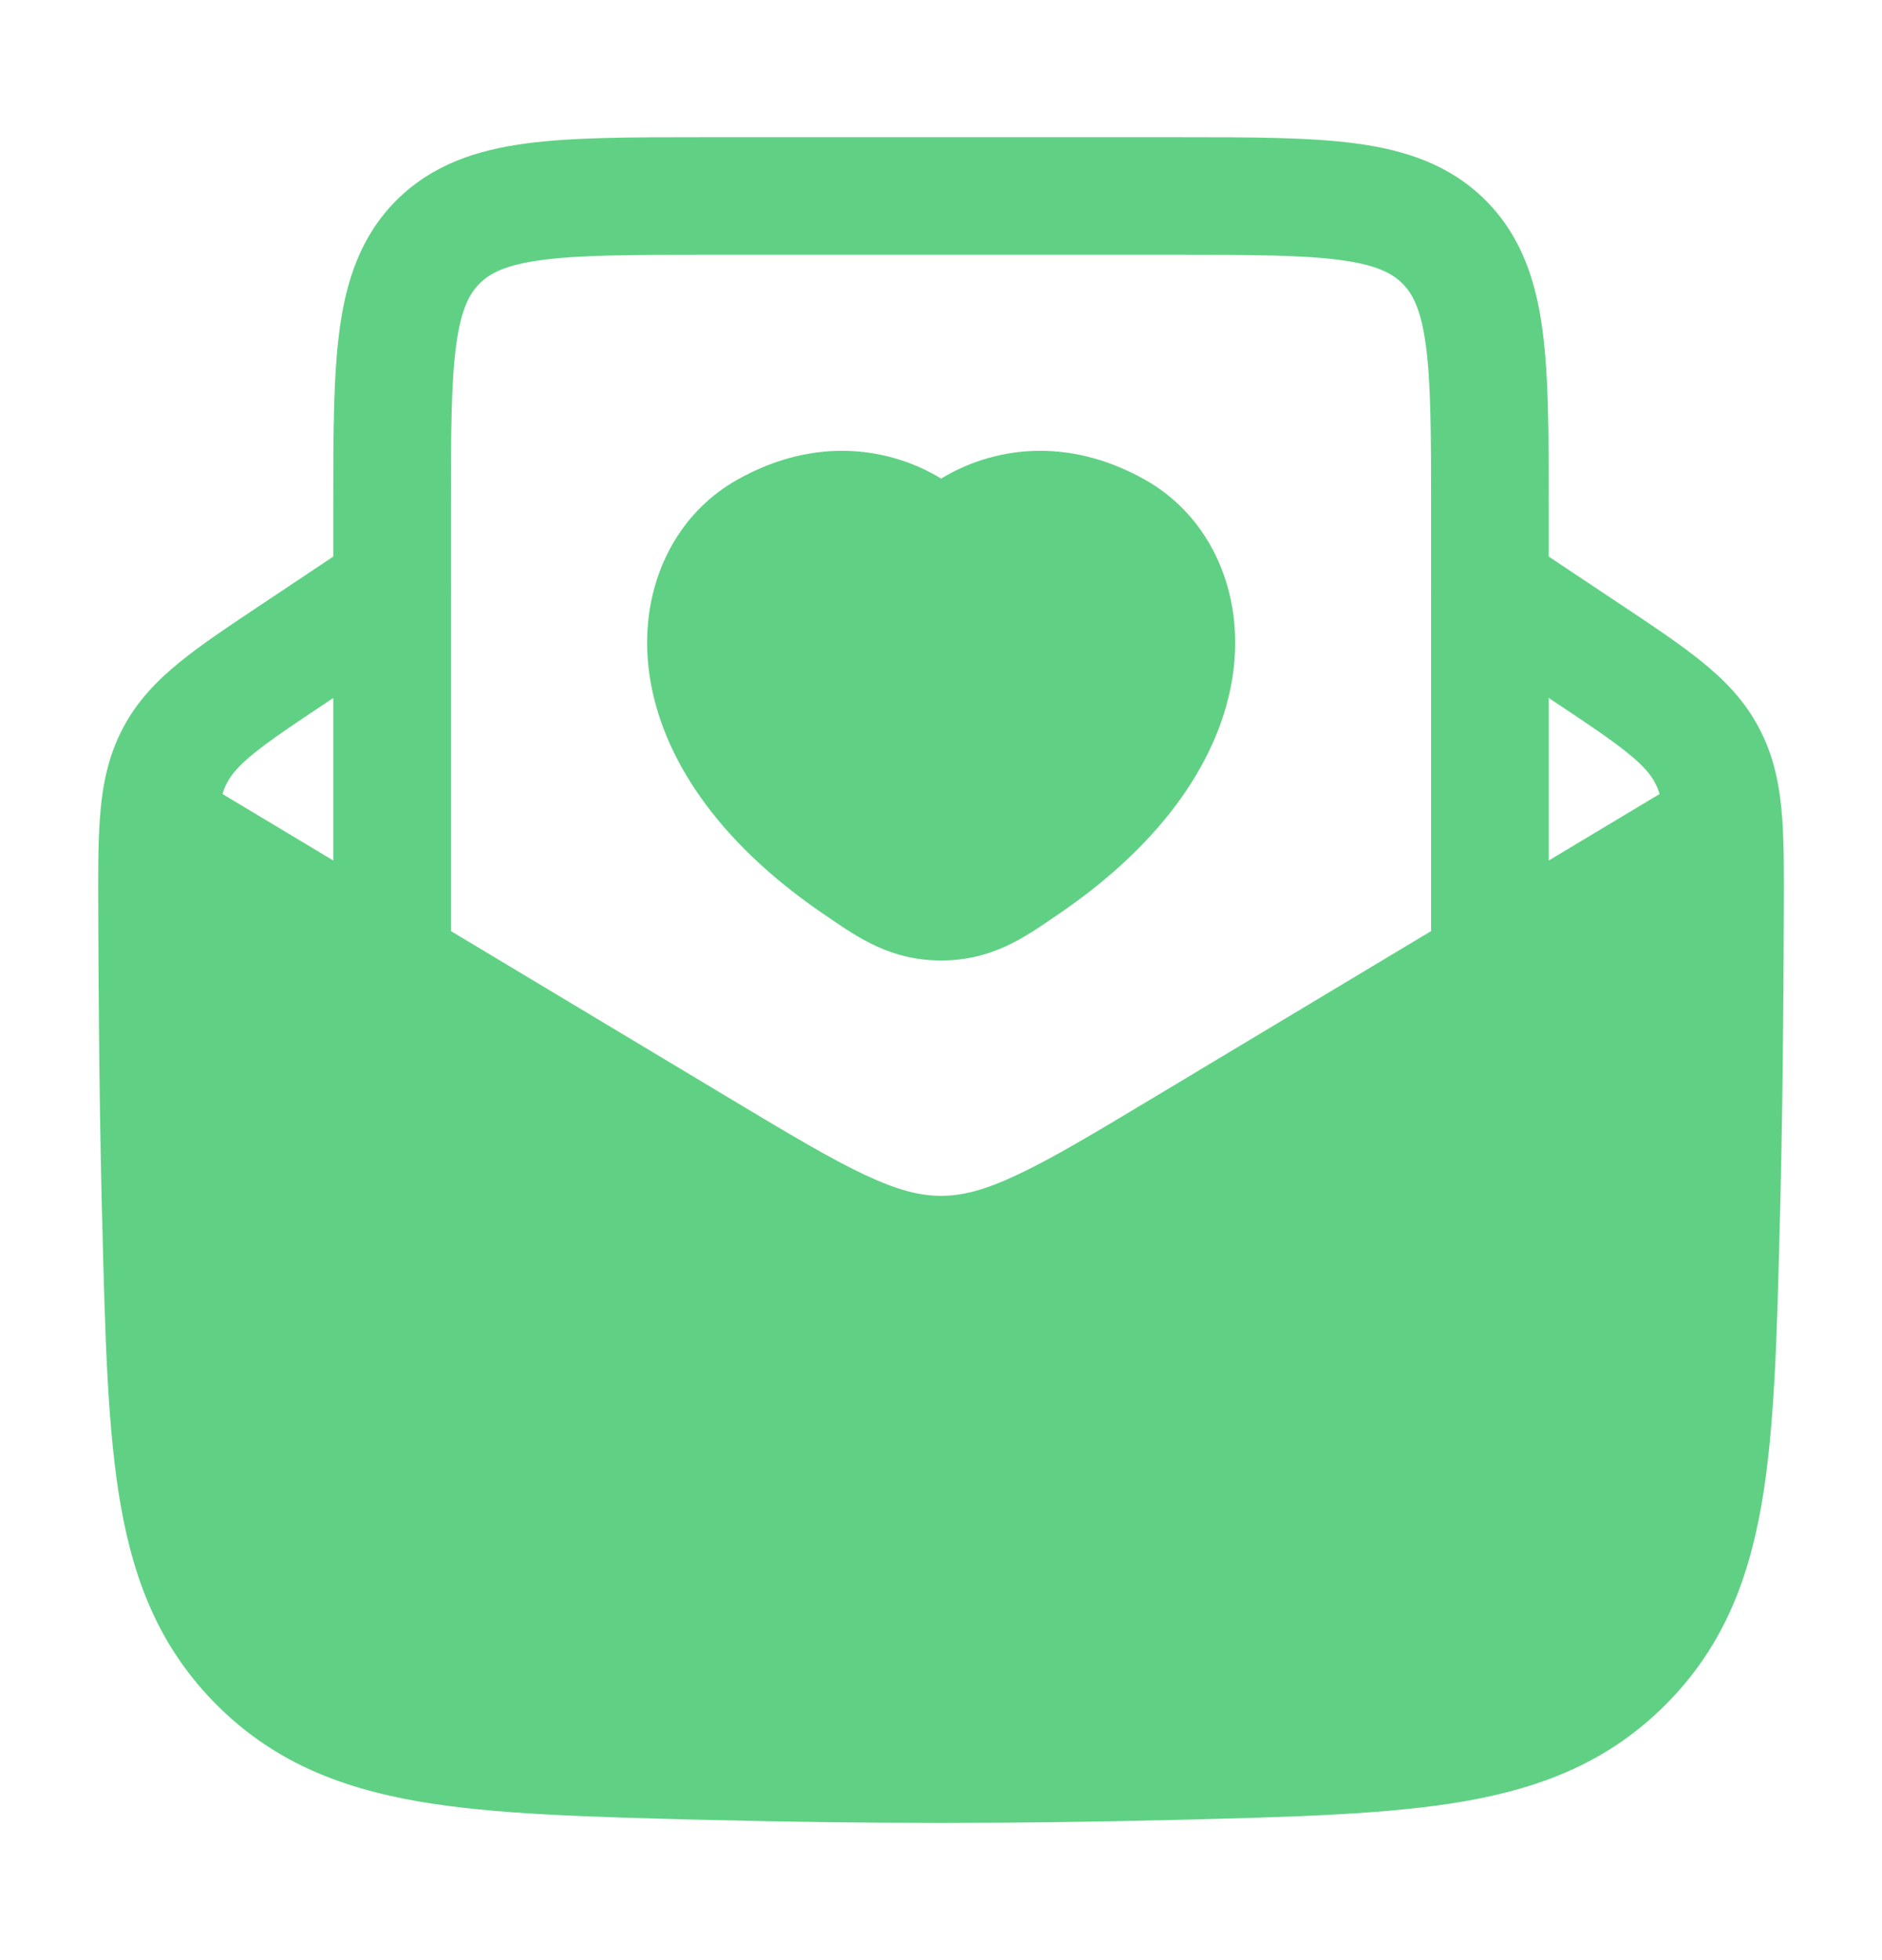 <svg width="24" height="25" viewBox="0 0 24 25" fill="none" xmlns="http://www.w3.org/2000/svg">
<path d="M5.624 7.084C5.854 7.429 5.761 7.894 5.416 8.124L4.198 8.937C3.749 9.236 3.456 9.432 3.241 9.606C3.039 9.77 2.951 9.88 2.896 9.983C2.874 10.024 2.854 10.07 2.837 10.127L9.299 14.005C10.064 14.464 10.591 14.779 11.028 14.984C11.451 15.183 11.734 15.252 12 15.252C12.267 15.252 12.55 15.183 12.972 14.984C13.41 14.779 13.937 14.464 14.701 14.005L21.164 10.127C21.146 10.07 21.127 10.024 21.105 9.983C21.05 9.88 20.962 9.77 20.759 9.606C20.545 9.432 20.252 9.236 19.803 8.937L18.584 8.124C18.24 7.894 18.147 7.429 18.376 7.084C18.606 6.739 19.072 6.646 19.416 6.876L20.663 7.707C21.076 7.982 21.429 8.217 21.704 8.441C21.998 8.679 22.247 8.937 22.428 9.278C22.629 9.654 22.7 10.041 22.729 10.461C22.751 10.786 22.75 11.172 22.748 11.619L22.748 11.643C22.744 12.903 22.732 14.19 22.7 15.493L22.698 15.551C22.661 17.039 22.631 18.239 22.461 19.205C22.282 20.218 21.939 21.043 21.235 21.747C20.529 22.452 19.698 22.795 18.676 22.974C17.7 23.144 16.485 23.174 14.977 23.212L14.918 23.213C12.967 23.262 11.034 23.262 9.082 23.213L9.024 23.212C7.516 23.174 6.3 23.144 5.325 22.974C4.303 22.795 3.472 22.452 2.766 21.747C2.062 21.043 1.719 20.218 1.54 19.205C1.37 18.239 1.34 17.039 1.303 15.551L1.301 15.493C1.269 14.19 1.257 12.903 1.253 11.643L1.253 11.619C1.251 11.172 1.25 10.786 1.272 10.461C1.301 10.041 1.372 9.654 1.572 9.278C1.754 8.937 2.003 8.679 2.297 8.441C2.572 8.217 2.925 7.982 3.338 7.707L4.584 6.876C4.929 6.646 5.395 6.739 5.624 7.084Z" fill="#60D184"/>
<path d="M15.052 1.75C15.95 1.75 16.7 1.75 17.294 1.83C17.922 1.914 18.489 2.1 18.945 2.555C19.4 3.011 19.586 3.578 19.67 4.206C19.75 4.8 19.75 5.55 19.75 6.448V6.448L19.75 12.5C19.75 12.914 19.414 13.25 19 13.25C18.586 13.25 18.25 12.914 18.25 12.5V6.5C18.25 5.536 18.248 4.888 18.183 4.405C18.121 3.944 18.014 3.746 17.884 3.616C17.754 3.486 17.556 3.379 17.095 3.317C16.612 3.252 15.964 3.25 15 3.25H9C8.036 3.25 7.388 3.252 6.905 3.317C6.444 3.379 6.246 3.486 6.116 3.616C5.986 3.746 5.879 3.944 5.817 4.405C5.752 4.888 5.75 5.536 5.75 6.5V12.5C5.75 12.914 5.414 13.25 5 13.25C4.586 13.25 4.25 12.914 4.25 12.5L4.25 6.448V6.448C4.25 5.55 4.25 4.8 4.33 4.206C4.414 3.578 4.6 3.011 5.055 2.555C5.511 2.1 6.078 1.914 6.706 1.83C7.3 1.75 8.05 1.75 8.948 1.75H8.948H15.052H15.052Z" fill="#60D184"/>
<path d="M9.392 6.124C10.414 5.544 11.37 5.719 12.002 6.104C12.633 5.719 13.589 5.544 14.611 6.124C15.441 6.596 15.873 7.563 15.722 8.606C15.57 9.651 14.858 10.727 13.524 11.642L13.462 11.684C13.05 11.968 12.64 12.25 12.002 12.25C11.364 12.25 10.954 11.968 10.541 11.684L10.479 11.642C9.145 10.727 8.433 9.651 8.282 8.606C8.131 7.563 8.562 6.596 9.392 6.124Z" fill="#60D184"/>
</svg>
